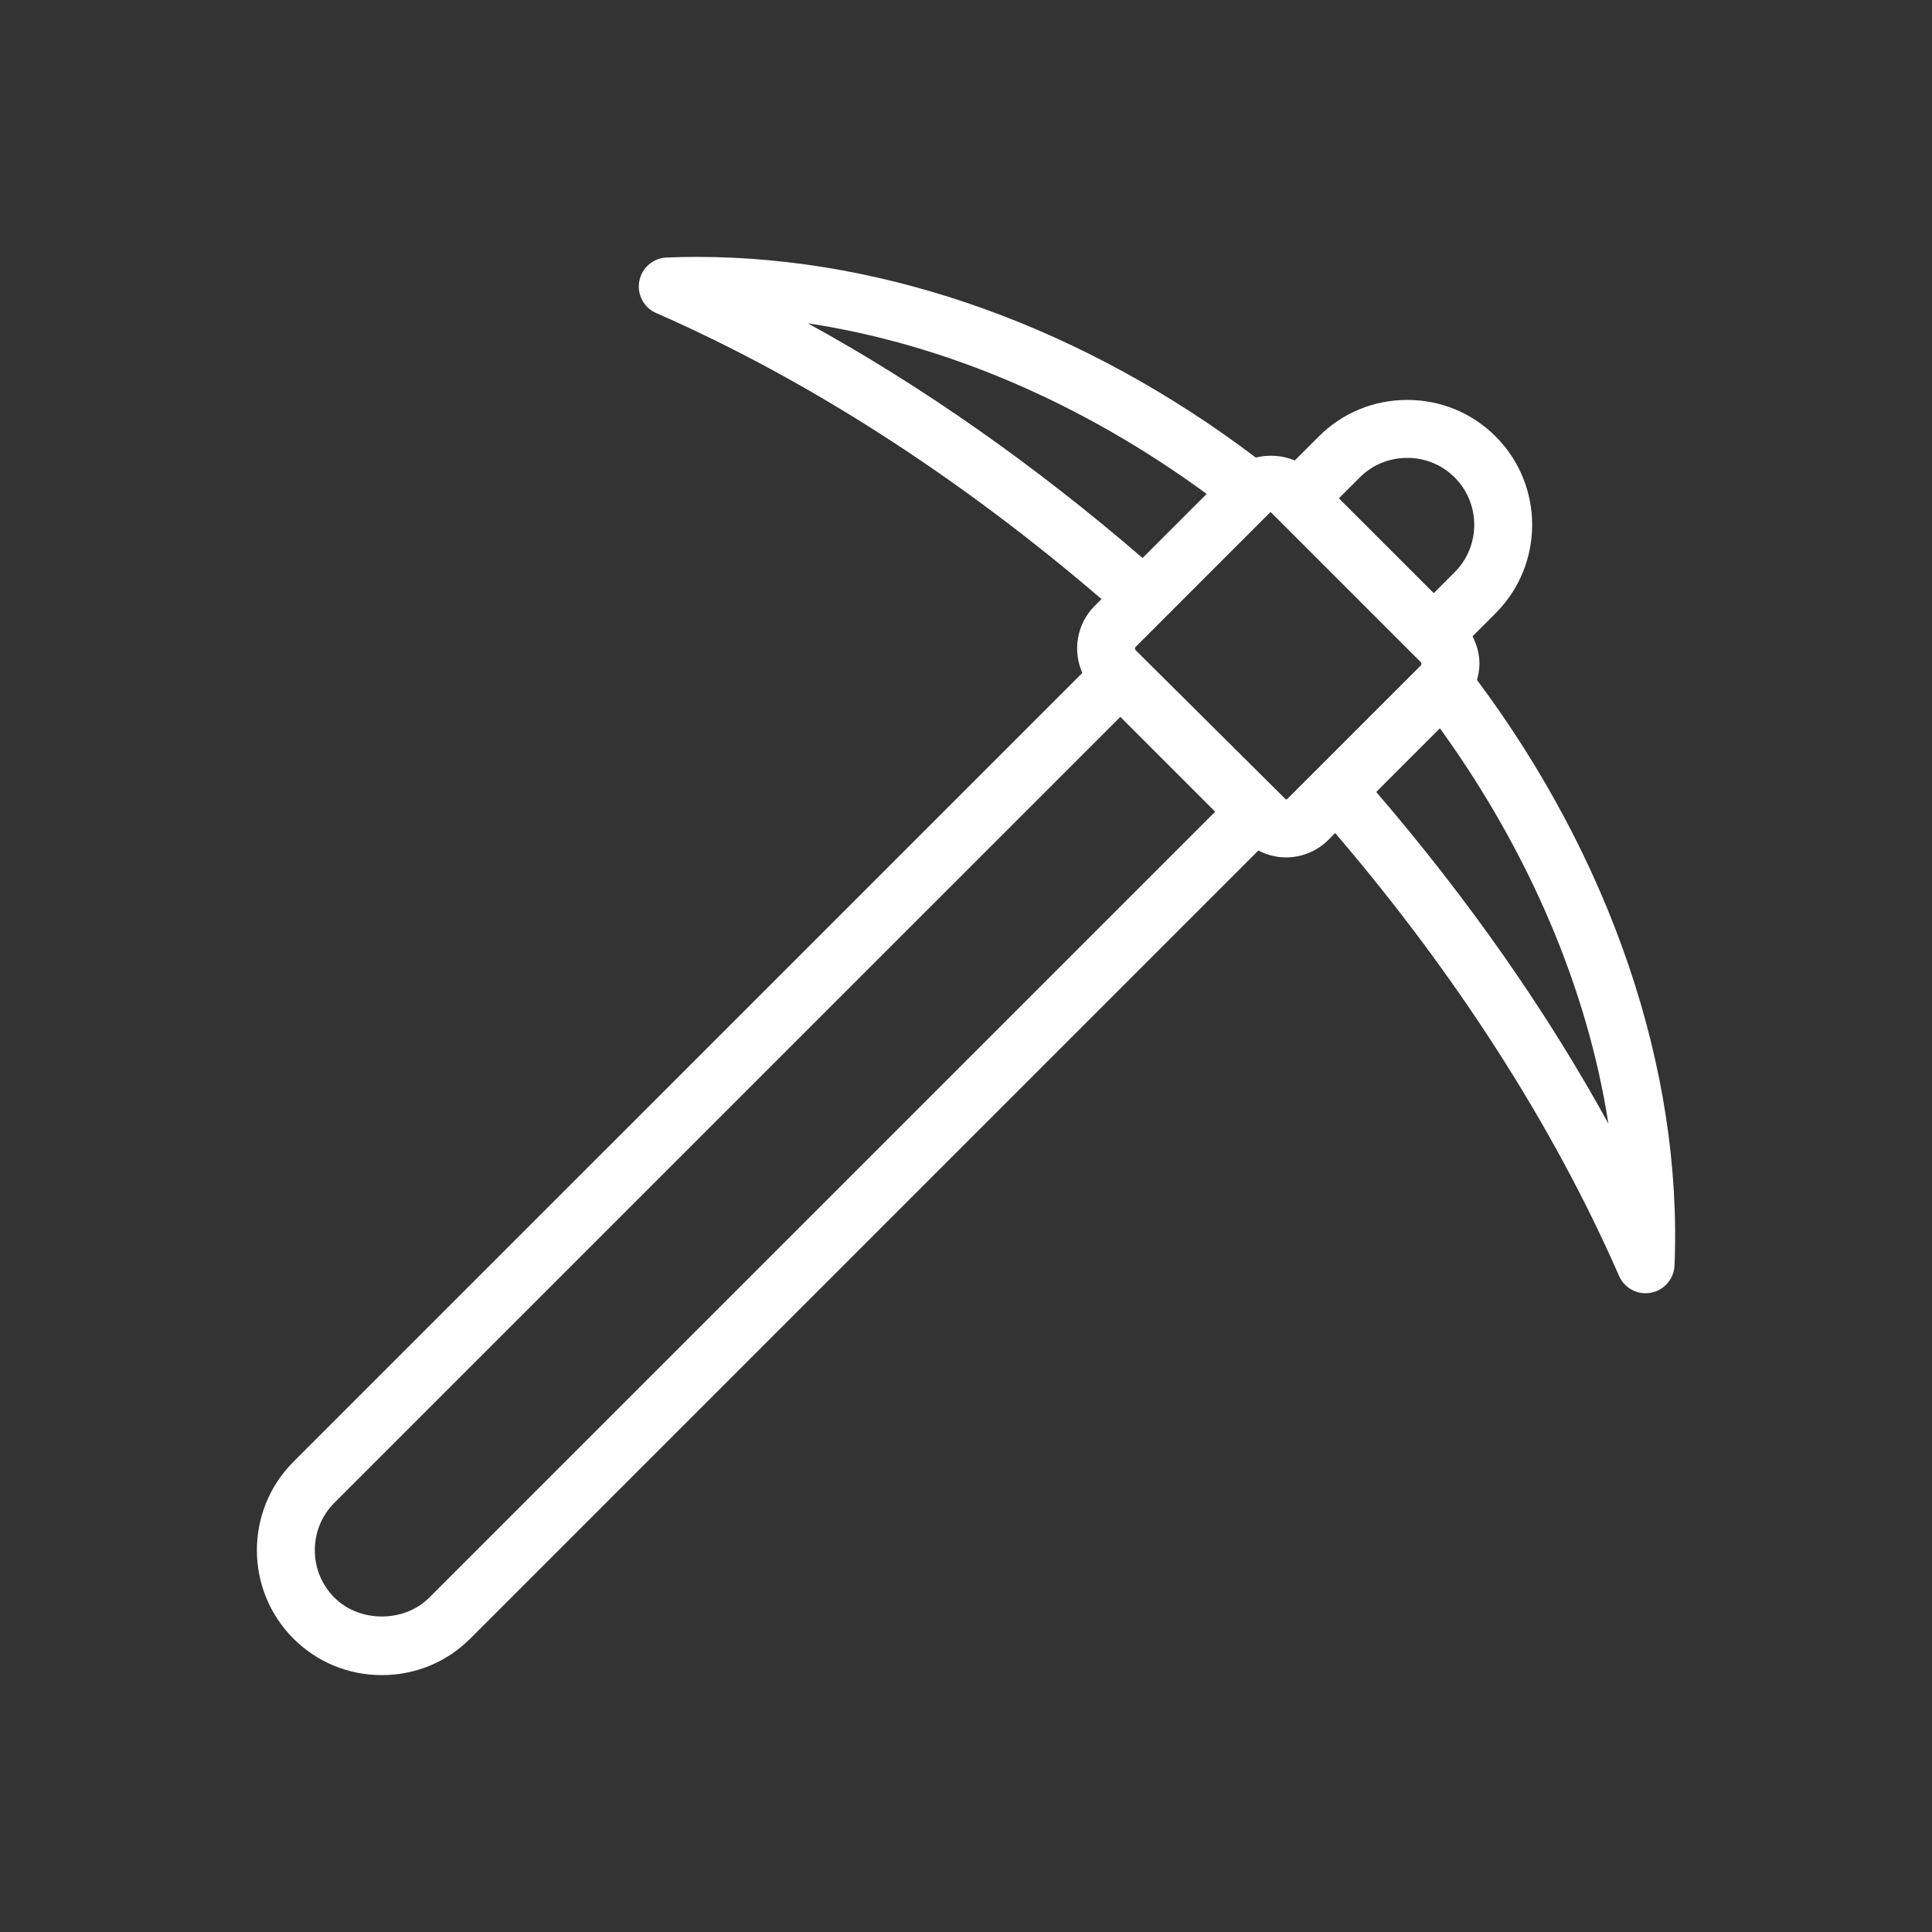 <svg xmlns="http://www.w3.org/2000/svg" xmlns:xlink="http://www.w3.org/1999/xlink" version="1.1" x="0px" y="0px" viewBox="0 0 100 100" enable-background="new 0 0 100 100" xml:space="preserve" aria-hidden="true" width="100px" height="100px" style="fill:url(#CerosGradient_idb0b57df62);"><rect x="0" y="0" width="100" height="100" fill="#333333" stroke="none"/><defs><linearGradient class="cerosgradient" data-cerosgradient="true" id="CerosGradient_idb0b57df62" gradientUnits="userSpaceOnUse" x1="50%" y1="100%" x2="50%" y2="0%"><stop offset="0%" stop-color="#FFFFFF"/><stop offset="100%" stop-color="#FFFFFF"/></linearGradient><linearGradient/></defs><path d="M76.449,35.196c0.074-0.271,0.127-0.548,0.127-0.837c0-0.507-0.133-0.987-0.357-1.424l1.193-1.194  c2.523-2.523,2.523-6.628,0-9.151c-1.217-1.219-2.844-1.89-4.574-1.89c-1.732,0-3.359,0.671-4.576,1.89l-1.244,1.243  c-0.637-0.266-1.352-0.313-2.021-0.151c-8.803-6.664-19.016-10.385-28.923-10.385c-0.527,0-1.05,0.011-1.572,0.032  c-0.698,0.029-1.283,0.536-1.412,1.222c-0.129,0.687,0.232,1.371,0.872,1.651c7.875,3.45,15.725,8.516,23.053,14.807l-0.359,0.357  c-0.934,0.936-1.141,2.321-0.635,3.465L15.188,75.662c-2.522,2.523-2.522,6.629,0,9.152c1.218,1.219,2.843,1.889,4.576,1.889  s3.357-0.67,4.576-1.889l40.792-40.792c0.438,0.225,0.918,0.357,1.424,0.357c0.834,0,1.615-0.323,2.203-0.91l0.35-0.35  c6.238,7.291,11.264,15.093,14.693,22.921c0.242,0.553,0.785,0.898,1.373,0.898c0.092,0,0.184-0.01,0.277-0.025  c0.686-0.131,1.193-0.715,1.221-1.414C87.094,55.322,83.348,44.438,76.449,35.196z M72.838,23.7c0.93,0,1.803,0.359,2.453,1.011  c1.354,1.354,1.354,3.556,0,4.909l-1.08,1.081l-4.91-4.909l1.082-1.081C71.033,24.059,71.906,23.7,72.838,23.7z M41.815,16.735  c7.134,1.078,14.248,4.148,20.642,8.829l-3.318,3.318C53.596,24.104,47.756,19.995,41.815,16.735z M22.218,82.693  c-1.303,1.303-3.605,1.303-4.909,0c-1.353-1.354-1.353-3.557,0-4.91l40.68-40.678l4.908,4.909L22.218,82.693z M66.555,41.379  l-7.777-7.728c-0.043-0.043-0.043-0.122,0-0.165l6.982-6.983l0.088,0.076l7.697,7.698c0.037,0.038,0.037,0.123,0,0.162l-6.908,6.908  C66.615,41.369,66.588,41.379,66.555,41.379z M71.234,40.993l3.295-3.297c4.586,6.346,7.631,13.435,8.721,20.462  C80.02,52.273,75.957,46.488,71.234,40.993z" style="fill:url(#CerosGradient_idb0b57df62);"/></svg>